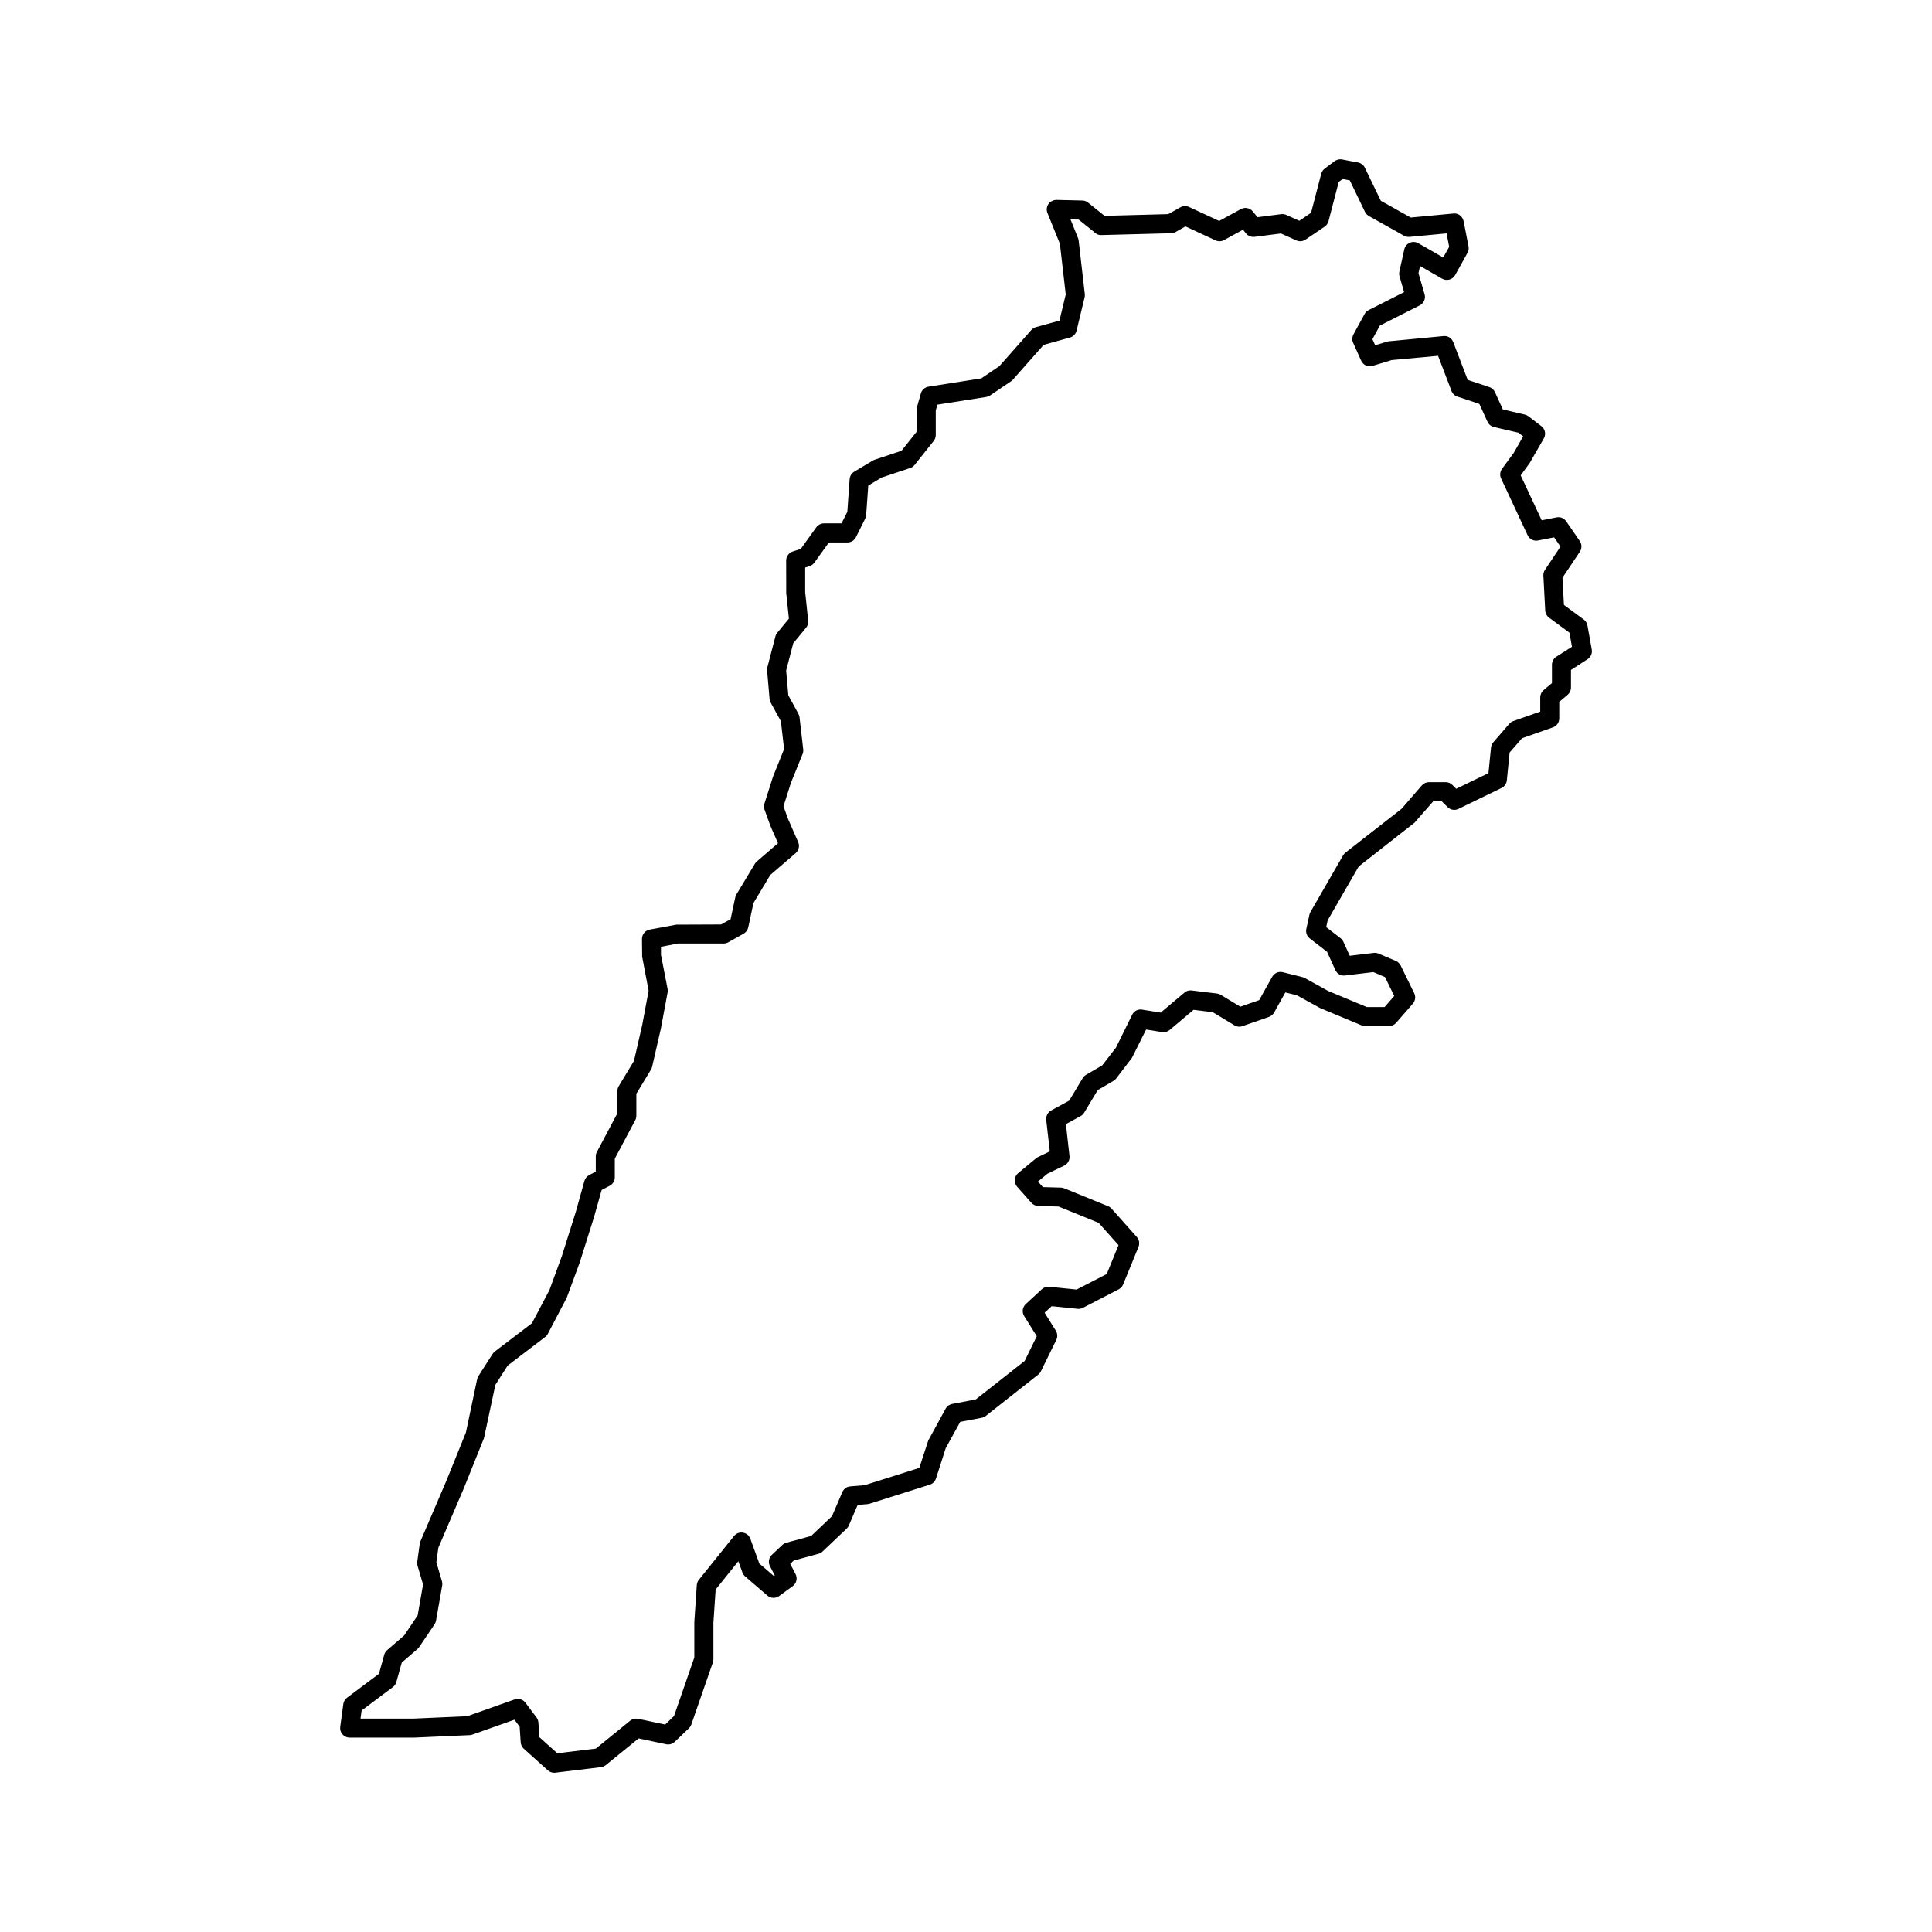 <?xml version="1.0" encoding="UTF-8"?>
<!-- Uploaded to: SVG Repo, www.svgrepo.com, Generator: SVG Repo Mixer Tools -->
<svg fill="#000000" width="800px" height="800px" version="1.1" viewBox="144 144 512 512" xmlns="http://www.w3.org/2000/svg">
 <path d="m564.69 309.76c-0.109-0.637-0.469-1.199-0.984-1.582l-5.25-3.871-0.383-7.211 4.602-6.887c0.57-0.855 0.562-1.98-0.02-2.828l-3.594-5.223c-0.57-0.828-1.559-1.25-2.559-1.047l-3.945 0.766-5.562-11.891 2.379-3.269 3.754-6.531c0.629-1.098 0.348-2.492-0.66-3.258l-3.43-2.613c-0.281-0.211-0.609-0.367-0.953-0.449l-5.812-1.355-2.098-4.59c-0.293-0.637-0.832-1.125-1.496-1.34l-5.727-1.91-3.82-9.992c-0.402-1.055-1.395-1.727-2.586-1.613l-14.68 1.402-3.445 1.012-0.715-1.586 1.965-3.606 10.574-5.359c1.078-0.543 1.613-1.785 1.281-2.949l-1.617-5.578 0.422-1.906 5.844 3.356c0.586 0.336 1.281 0.422 1.93 0.242 0.648-0.18 1.199-0.613 1.531-1.203l3.266-5.879c0.289-0.52 0.383-1.125 0.273-1.707l-1.305-6.695c-0.25-1.273-1.438-2.18-2.711-2.023l-11.301 1.066-7.93-4.449-4.227-8.75c-0.344-0.719-1.008-1.23-1.789-1.379l-4.246-0.816c-0.699-0.125-1.422 0.035-1.988 0.457l-2.613 1.961c-0.457 0.344-0.781 0.832-0.926 1.379l-2.699 10.344-3.113 2.109-3.449-1.547c-0.434-0.195-0.902-0.262-1.355-0.203l-6.281 0.805-1.234-1.523c-0.777-0.945-2.117-1.203-3.164-0.625l-5.754 3.144-7.981-3.707c-0.742-0.336-1.594-0.309-2.301 0.09l-3.215 1.812-16.887 0.449-4.348-3.5c-0.43-0.348-0.961-0.543-1.523-0.559l-6.856-0.16c-0.805 0.004-1.641 0.395-2.133 1.082-0.484 0.699-0.578 1.594-0.266 2.379l3.301 8.172 1.547 13.422-1.672 6.938-6.242 1.727c-0.469 0.133-0.891 0.395-1.215 0.762l-8.445 9.559-4.816 3.258-13.98 2.195c-0.969 0.152-1.762 0.852-2.023 1.797l-0.977 3.43c-0.066 0.223-0.102 0.457-0.102 0.691v5.977l-4.051 5.094-7.125 2.379c-0.172 0.055-0.336 0.133-0.5 0.227l-4.902 2.938c-0.707 0.422-1.16 1.16-1.219 1.98l-0.613 8.645-1.531 3.059-4.648 0.004c-0.812 0-1.57 0.395-2.047 1.047l-4.09 5.703-2.168 0.719c-1.027 0.344-1.723 1.305-1.723 2.394l0.016 8.59 0.707 6.793-3.09 3.758c-0.23 0.281-0.402 0.613-0.492 0.969l-2.121 8.168c-0.07 0.277-0.098 0.562-0.07 0.852l0.648 7.512c0.031 0.344 0.133 0.68 0.297 0.988l2.707 4.957 0.848 7.367-2.922 7.262-2.289 7.184c-0.168 0.523-0.156 1.094 0.031 1.617l1.531 4.231 2.031 4.66-5.613 4.832c-0.207 0.176-0.379 0.383-0.52 0.613l-4.898 8.16c-0.141 0.238-0.246 0.5-0.301 0.766l-1.23 5.75-2.519 1.406-11.879 0.047-7.019 1.305c-1.195 0.223-2.062 1.258-2.062 2.473l0.047 4.715 1.707 9.008-1.688 9.062-2.195 9.562-4.035 6.676c-0.238 0.395-0.363 0.848-0.363 1.305v5.894l-5.43 10.246c-0.188 0.359-0.289 0.754-0.289 1.16v4.035l-1.758 0.926c-0.613 0.324-1.062 0.883-1.254 1.551l-2.25 8.086-3.719 11.805-3.293 9.004-4.641 8.812-9.844 7.5c-0.23 0.176-0.434 0.398-0.594 0.645l-3.758 5.879c-0.16 0.258-0.277 0.535-0.336 0.832l-2.973 14.113-5.203 12.852-6.856 16c-0.09 0.207-0.152 0.43-0.18 0.648l-0.648 4.731c-0.051 0.352-0.02 0.715 0.074 1.055l1.465 4.988-1.438 8.195-3.594 5.32-4.481 3.863c-0.379 0.324-0.645 0.75-0.781 1.234l-1.402 5.047-8.457 6.344c-0.539 0.406-0.898 1.012-0.988 1.676l-0.816 6.039c-0.098 0.727 0.121 1.449 0.598 1.996 0.48 0.543 1.168 0.863 1.895 0.863l17.094-0.004 14.695-0.656c0.246-0.012 0.492-0.059 0.73-0.137l11.156-3.953 1.379 1.84 0.277 4.152c0.047 0.656 0.344 1.27 0.832 1.707l6.367 5.715c0.465 0.418 1.062 0.645 1.684 0.645 0.102 0 0.203-0.004 0.301-0.02l12.082-1.465c0.473-0.055 0.918-0.246 1.285-0.543l8.699-7.074 7.309 1.547c0.832 0.172 1.664-0.07 2.262-0.645l3.758-3.594c0.289-0.277 0.508-0.621 0.641-0.992l5.715-16.488c0.09-0.266 0.137-0.543 0.137-0.828l-0.004-9.621 0.598-8.848 6.012-7.481 1.082 2.977c0.145 0.402 0.398 0.766 0.727 1.047l5.879 5.062c0.883 0.762 2.18 0.82 3.125 0.125l3.594-2.613c1.008-0.734 1.328-2.09 0.754-3.199l-1.41-2.715 0.934-0.883 6.574-1.789c0.402-0.105 0.77-0.312 1.066-0.605l6.367-6.039c0.25-0.238 0.449-0.52 0.586-0.832l2.344-5.461 2.562-0.207c0.188-0.016 0.371-0.051 0.555-0.105l16-5.062c0.777-0.246 1.379-0.848 1.637-1.617l2.586-8.055 3.84-6.969 5.699-1.082c0.395-0.074 0.766-0.246 1.09-0.5l13.879-10.938c0.297-0.23 0.535-0.527 0.707-0.871l4.086-8.328c0.383-0.781 0.332-1.703-0.125-2.445l-2.977-4.758 1.879-1.734 6.867 0.699c0.492 0.055 0.977-0.039 1.41-0.266l9.473-4.898c0.527-0.277 0.945-0.73 1.176-1.285l4.082-9.965c0.363-0.891 0.188-1.914-0.453-2.629l-6.691-7.508c-0.258-0.289-0.57-0.516-0.934-0.656l-11.598-4.731c-0.277-0.109-0.574-0.176-0.875-0.188l-4.785-0.133-1.305-1.477 2.492-2.066 4.453-2.152c0.961-0.465 1.531-1.484 1.41-2.551l-0.953-8.445 3.898-2.125c0.395-0.215 0.727-0.527 0.953-0.922l3.594-5.981 4.176-2.449c0.277-0.16 0.523-0.379 0.719-0.637l4.176-5.473 3.742-7.488 4.211 0.68c0.727 0.133 1.465-0.086 2.023-0.555l6.344-5.34 5.074 0.621 5.742 3.477c0.645 0.395 1.426 0.484 2.137 0.223l7.023-2.449c0.578-0.203 1.066-0.609 1.367-1.152l2.977-5.336 3.039 0.754 6.168 3.387 10.941 4.57c0.309 0.133 0.637 0.195 0.969 0.195h6.367c0.73 0 1.422-0.312 1.898-0.867l4.41-5.059c0.664-0.762 0.805-1.848 0.363-2.762l-3.594-7.352c-0.266-0.539-0.719-0.969-1.27-1.211l-4.59-1.941c-0.406-0.172-0.852-0.25-1.293-0.18l-6.34 0.754-1.684-3.707c-0.168-0.371-0.43-0.699-0.75-0.945l-3.805-2.941 0.395-1.812 8.219-14.258 14.809-11.617 4.961-5.668h2.223l1.551 1.547c0.762 0.762 1.914 0.953 2.883 0.484l11.426-5.551c0.785-0.383 1.32-1.145 1.402-2.016l0.734-7.371 3.285-3.789 8.188-2.883c1.008-0.352 1.684-1.305 1.684-2.379v-4.379l2.207-1.859c0.562-0.48 0.898-1.184 0.898-1.926v-4.672l4.398-2.848c0.852-0.551 1.289-1.562 1.113-2.559zm-8.258 8.285c-0.719 0.465-1.152 1.258-1.152 2.117v4.867l-2.207 1.859c-0.562 0.48-0.898 1.184-0.898 1.926v3.769l-7.133 2.508c-0.414 0.145-0.781 0.398-1.066 0.727l-4.246 4.898c-0.336 0.395-0.551 0.883-0.598 1.402l-0.68 6.766-8.543 4.152-1.02-1.02c-0.473-0.473-1.113-0.734-1.785-0.734h-4.41c-0.73 0-1.414 0.312-1.895 0.863l-5.371 6.203-14.852 11.594c-0.258 0.203-0.473 0.449-0.637 0.73l-8.656 15.02c-0.125 0.227-0.223 0.473-0.277 0.727l-0.816 3.754c-0.207 0.945 0.145 1.934 0.922 2.527l4.566 3.531 2.191 4.82c0.449 0.996 1.461 1.613 2.594 1.457l7.496-0.898 3.082 1.324 2.449 5.008-2.559 2.934h-4.719l-10.223-4.258-6.203-3.43c-0.191-0.105-0.398-0.188-0.609-0.242l-5.223-1.305c-1.102-0.281-2.258 0.227-2.812 1.219l-3.449 6.188-4.992 1.734-5.188-3.144c-0.309-0.18-0.645-0.301-0.996-0.344l-6.695-0.816c-0.711-0.109-1.391 0.117-1.93 0.57l-6.297 5.301-4.902-0.789c-1.125-0.195-2.168 0.371-2.656 1.359l-4.309 8.73-3.617 4.672-4.312 2.527c-0.363 0.215-0.672 0.52-0.887 0.883l-3.566 5.945-4.785 2.609c-0.902 0.492-1.41 1.48-1.301 2.492l0.945 8.352-3.125 1.508c-0.188 0.09-0.359 0.195-0.52 0.328l-4.731 3.918c-0.523 0.434-0.852 1.062-0.902 1.75-0.055 0.68 0.172 1.355 0.625 1.859l3.754 4.242c0.457 0.523 1.117 0.832 1.809 0.852l5.422 0.152 10.629 4.336 5.254 5.898-3.129 7.652-7.984 4.121-7.25-0.734c-0.711-0.09-1.43 0.16-1.965 0.656l-4.246 3.918c-0.891 0.82-1.074 2.16-0.43 3.188l3.34 5.34-3.215 6.559-12.949 10.195-6.254 1.188c-0.734 0.137-1.371 0.598-1.734 1.258l-4.602 8.438-2.371 7.254-14.496 4.586-3.793 0.309c-0.934 0.074-1.75 0.656-2.117 1.516l-2.734 6.383-5.531 5.25-6.57 1.789c-0.398 0.105-0.766 0.312-1.062 0.594l-2.777 2.613c-0.82 0.77-1.027 1.996-0.508 2.996l1.289 2.484-0.227 0.16-3.871-3.332-2.387-6.566c-0.312-0.855-1.059-1.477-1.953-1.621-0.91-0.172-1.805 0.195-2.379 0.906l-9.305 11.594c-0.324 0.402-0.52 0.898-0.551 1.406l-0.656 9.805v9.371l-5.375 15.512-2.348 2.262-7.188-1.523c-0.742-0.145-1.523 0.031-2.109 0.516l-9.07 7.379-10.223 1.238-4.75-4.266-0.258-3.879c-0.031-0.488-0.207-0.953-0.5-1.344l-2.938-3.914c-0.66-0.887-1.82-1.215-2.856-0.867l-12.543 4.449-14.207 0.637h-14.098l0.289-2.141 8.297-6.223c0.441-0.332 0.766-0.805 0.918-1.344l1.43-5.144 4.156-3.582c0.168-0.145 0.316-0.312 0.438-0.5l4.086-6.039c0.203-0.297 0.332-0.629 0.398-0.977l1.633-9.305c0.066-0.379 0.047-0.77-0.066-1.145l-1.48-5.039 0.535-3.863 6.742-15.734 5.352-13.32 3.008-14.082 3.269-5.125 9.93-7.566c0.293-0.223 0.527-0.508 0.699-0.828l5.027-9.594 3.465-9.422 3.777-11.996 1.996-7.117 2.141-1.129c0.828-0.438 1.344-1.293 1.344-2.227v-4.938l5.414-10.195c0.195-0.363 0.301-0.777 0.301-1.188v-5.824l3.879-6.418c0.141-0.23 0.242-0.48 0.301-0.734l2.309-10.062 1.793-9.633c0.055-0.312 0.055-0.625 0-0.934l-1.754-9.004v-2.168l4.5-0.867h12.082c0.43 0 0.855-0.109 1.234-0.316l4.082-2.289c0.629-0.352 1.078-0.961 1.23-1.672l1.379-6.449 4.473-7.453 6.715-5.773c0.836-0.719 1.109-1.906 0.664-2.918l-2.715-6.211-1.18-3.281 1.961-6.188 3.102-7.672c0.16-0.395 0.215-0.816 0.168-1.234l-0.977-8.488c-0.035-0.324-0.137-0.637-0.293-0.918l-2.684-4.926-0.57-6.555 1.875-7.211 3.406-4.141c0.43-0.52 0.629-1.188 0.559-1.859l-0.801-7.578v-6.508l1.219-0.402c0.504-0.172 0.941-0.492 1.25-0.922l3.812-5.316h4.918c0.953 0 1.824-0.539 2.254-1.395l2.445-4.898c0.145-0.297 0.238-0.613 0.262-0.945l0.559-7.84 3.535-2.121 7.57-2.523c0.465-0.152 0.871-0.438 1.176-0.82l5.062-6.367c0.352-0.441 0.543-0.996 0.543-1.566v-6.504l0.441-1.543 12.941-2.035c0.363-0.059 0.715-0.195 1.02-0.402l5.551-3.758c0.176-0.117 0.332-0.258 0.48-0.418l8.156-9.234 6.953-1.926c0.883-0.242 1.562-0.945 1.777-1.84l2.125-8.816c0.07-0.289 0.09-0.586 0.055-0.875l-1.633-14.203c-0.031-0.223-0.086-0.441-0.168-0.656l-1.996-4.934 2.176 0.051 4.398 3.547c0.457 0.371 0.766 0.555 1.633 0.559l18.477-0.488c0.406-0.016 0.805-0.125 1.16-0.324l2.625-1.484 7.965 3.699c0.734 0.336 1.578 0.312 2.277-0.082l5.008-2.746 0.797 0.984c0.551 0.68 1.422 1.012 2.277 0.91l6.973-0.891 4.086 1.832c0.801 0.359 1.727 0.277 2.445-0.211l5.062-3.43c0.508-0.344 0.871-0.855 1.023-1.449l2.715-10.414 1.02-0.762 1.91 0.367 4.019 8.332c0.223 0.465 0.586 0.848 1.031 1.102l9.309 5.223c0.449 0.25 0.957 0.348 1.473 0.312l9.809-0.926 0.695 3.551-1.578 2.84-6.606-3.789c-0.699-0.398-1.535-0.438-2.273-0.121-0.734 0.324-1.27 0.977-1.441 1.758l-1.305 5.879c-0.09 0.414-0.082 0.84 0.039 1.25l1.215 4.195-9.406 4.769c-0.453 0.227-0.828 0.594-1.074 1.043l-2.938 5.387c-0.371 0.691-0.406 1.516-0.086 2.231l2.121 4.734c0.516 1.152 1.797 1.762 3.008 1.387l5.078-1.543 12.297-1.133 3.562 9.32c0.266 0.707 0.84 1.254 1.559 1.492l5.82 1.941 2.156 4.719c0.324 0.711 0.961 1.23 1.723 1.406l6.492 1.512 1.246 0.945-2.504 4.379-3.102 4.246c-0.543 0.742-0.641 1.719-0.25 2.555l7.023 15.02c0.492 1.043 1.605 1.637 2.766 1.406l4.258-0.832 1.691 2.457-4.117 6.168c-0.301 0.453-0.449 0.992-0.418 1.531l0.492 9.234c0.039 0.75 0.414 1.449 1.02 1.895l5.394 3.977 0.672 3.734z"/>
</svg>